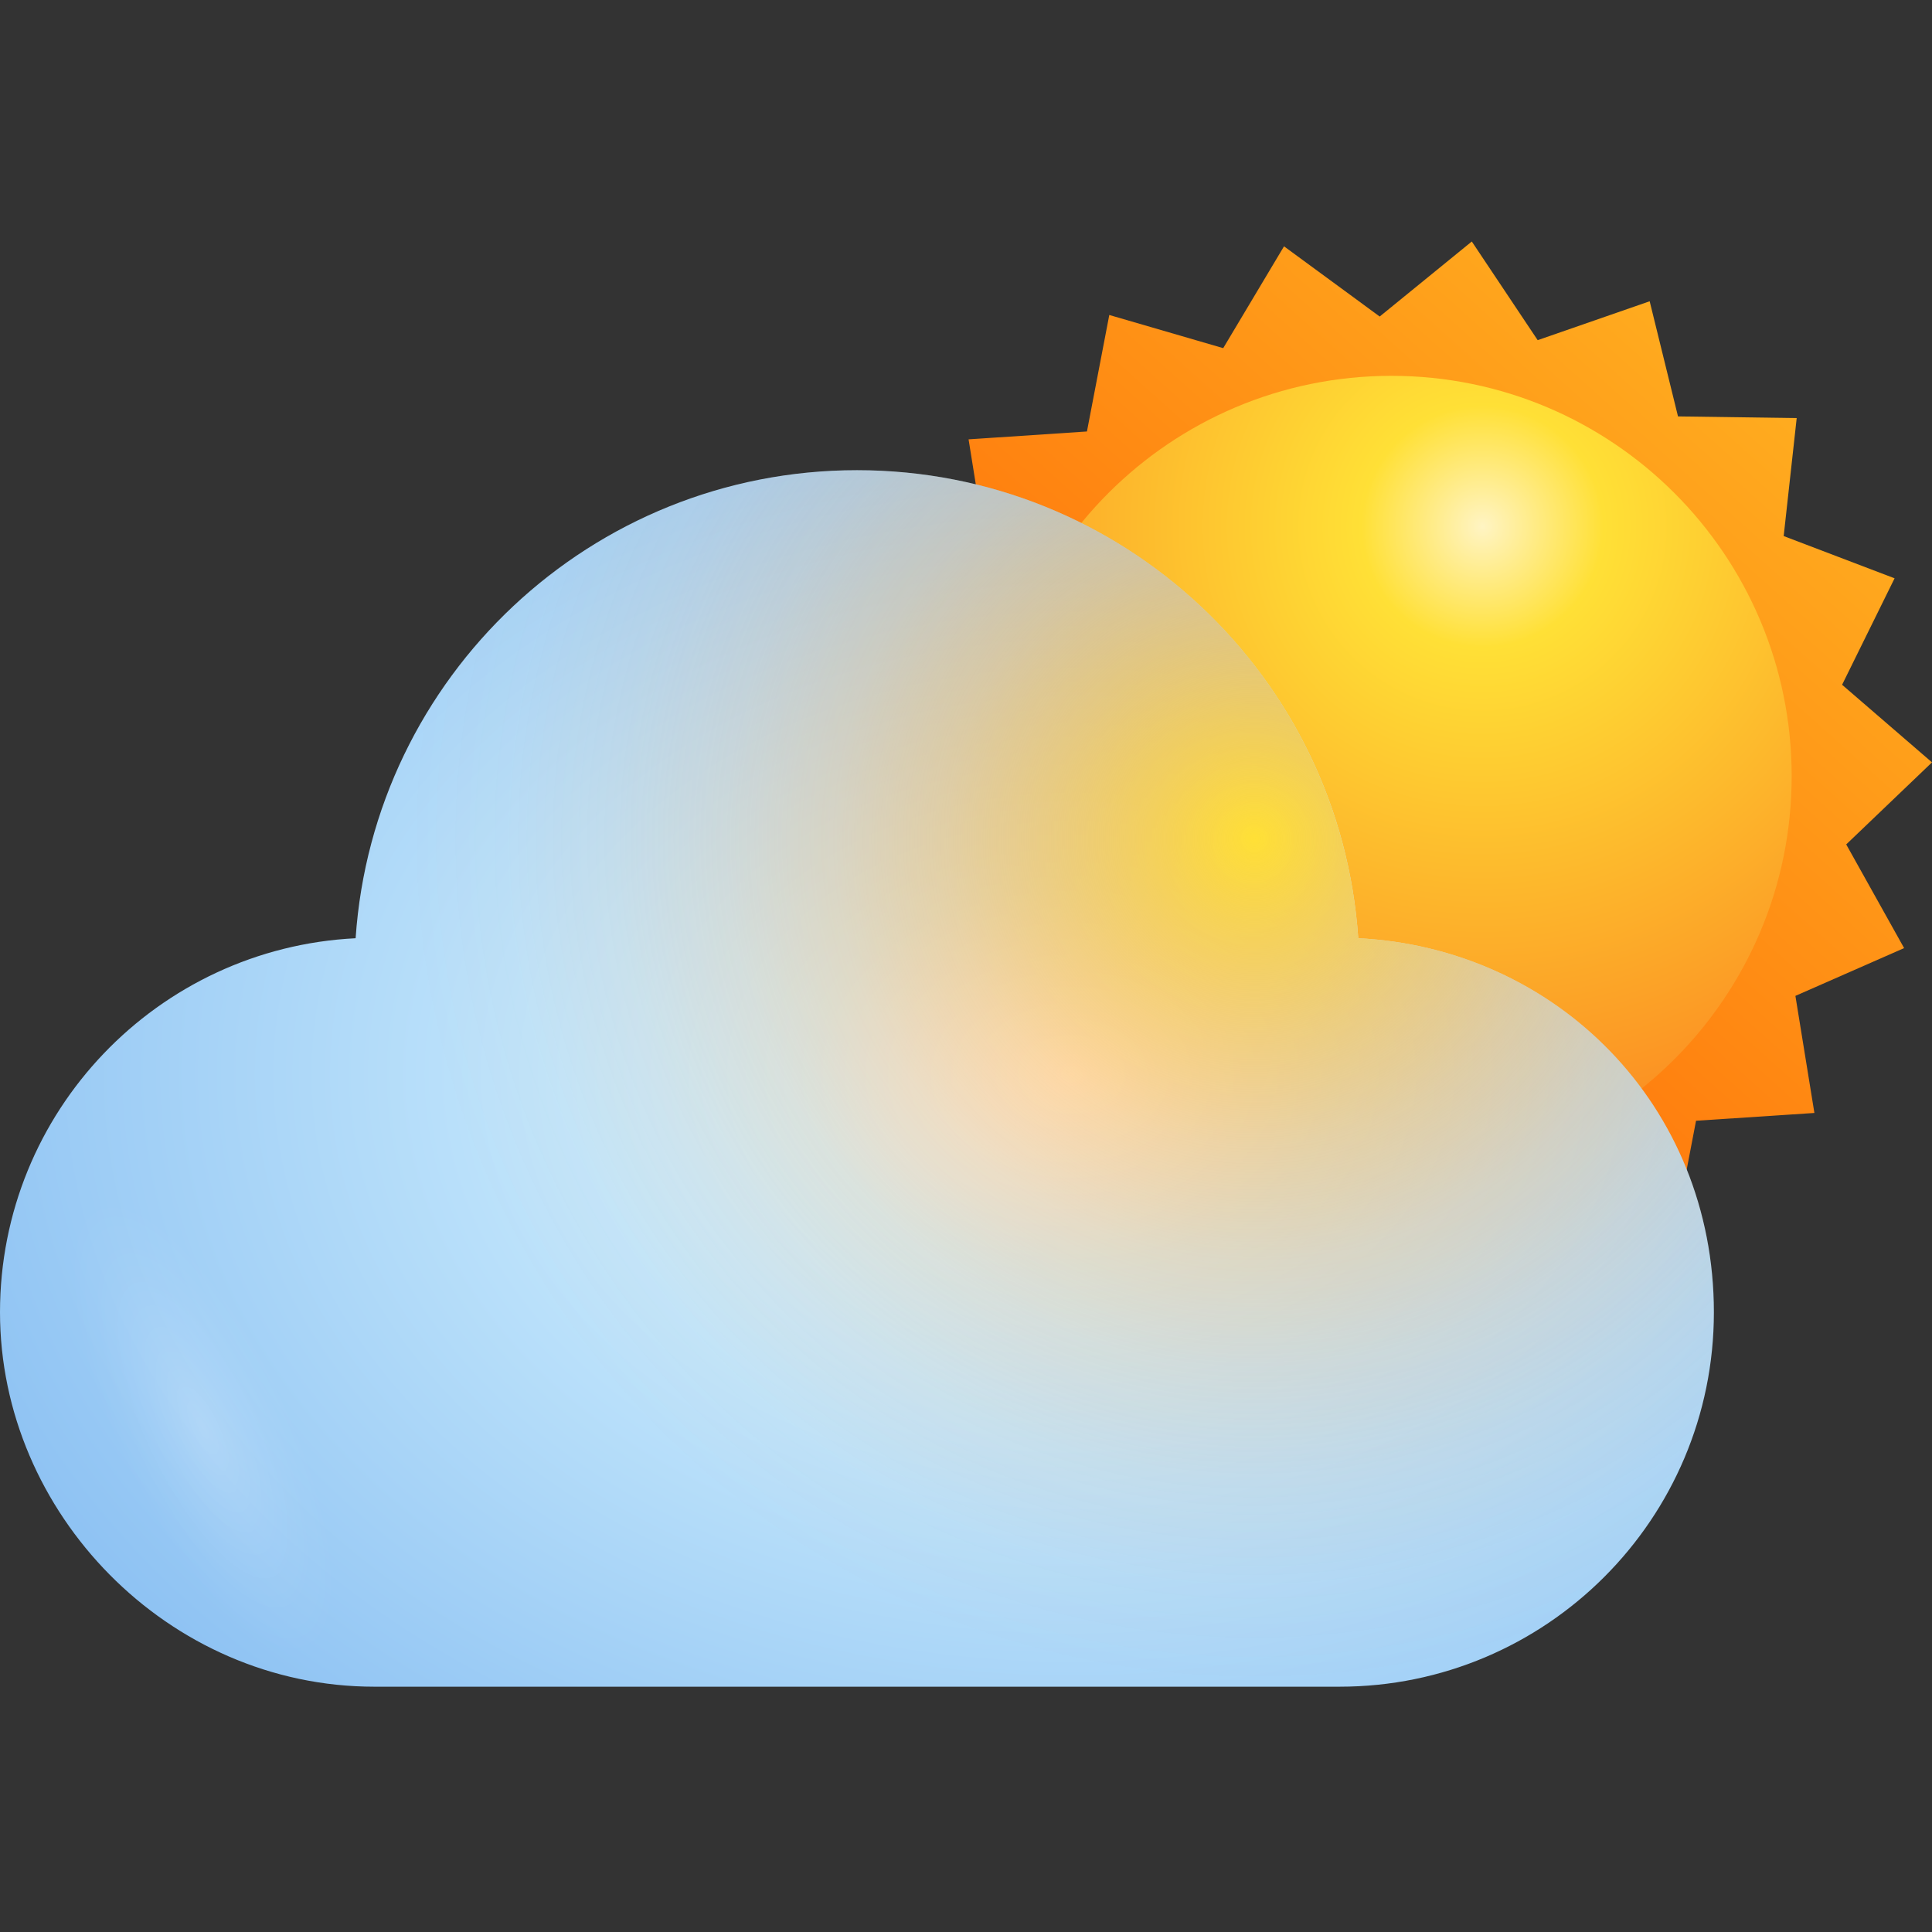 <svg width="30" height="30" viewBox="0 0 30 30" fill="none" xmlns="http://www.w3.org/2000/svg">
<rect x="0" y="0" width="30" height="30" fill="#333333" stroke="none"/>
<g clip-path="url(#clip0_10_30)">
<path d="M28.174 17.282L26.336 17.403L25.989 19.215L24.218 18.698L23.276 20.282L21.788 19.192L20.36 20.357L19.334 18.825L17.595 19.429L17.156 17.637L15.315 17.611L15.514 15.78L13.792 15.123L14.607 13.471L13.214 12.266L14.543 10.991L13.648 9.385L15.332 8.642L15.04 6.822L16.878 6.7L17.225 4.891L18.994 5.406L19.938 3.825L21.424 4.915L22.854 3.75L23.877 5.282L25.616 4.678L26.056 6.466L27.899 6.492L27.697 8.324L29.419 8.98L28.604 10.633L30 11.838L28.668 13.112L29.567 14.722L27.879 15.464L28.174 17.282Z" fill="url(#paint0_linear_10_30)"/>
<path d="M21.606 18.267C25.038 18.267 27.821 15.485 27.821 12.052C27.821 8.619 25.038 5.836 21.606 5.836C18.173 5.836 15.39 8.619 15.39 12.052C15.39 15.485 18.173 18.267 21.606 18.267Z" fill="url(#paint1_radial_10_30)"/>
<path style="mix-blend-mode:overlay" d="M22.553 11.413C20.97 10.127 20.352 8.174 21.172 7.044C21.993 5.914 23.943 6.041 25.527 7.324C27.11 8.61 27.729 10.564 26.908 11.694C26.087 12.823 24.137 12.696 22.553 11.413Z" fill="url(#paint2_radial_10_30)"/>
<path style="mix-blend-mode:overlay" opacity="0.4" d="M16.112 13.427C16.323 12.74 17.387 13.026 18.494 14.063C19.6 15.103 20.326 16.502 20.117 17.19C19.909 17.877 18.843 17.591 17.733 16.554C16.627 15.514 15.902 14.115 16.11 13.427H16.112Z" fill="url(#paint3_radial_10_30)"/>
<path d="M21.091 14.569C20.814 10.509 17.436 7.301 13.307 7.301C9.177 7.301 5.799 10.509 5.522 14.569C2.447 14.722 0 17.262 0 20.377C0 23.492 2.604 26.191 5.814 26.191H20.799C24.01 26.191 26.613 23.587 26.613 20.377C26.613 17.166 24.166 14.722 21.091 14.569Z" fill="url(#paint4_radial_10_30)"/>
<path d="M21.091 14.569C20.814 10.509 17.436 7.301 13.307 7.301C9.177 7.301 5.799 10.509 5.522 14.569C2.447 14.722 0 17.262 0 20.377C0 23.492 2.604 26.191 5.814 26.191H20.799C24.01 26.191 26.613 23.587 26.613 20.377C26.613 17.166 24.166 14.722 21.091 14.569Z" fill="url(#paint5_radial_10_30)"/>
<path style="mix-blend-mode:overlay" d="M13.307 15.294C11.116 13.517 10.261 10.815 11.397 9.255C12.532 7.694 15.228 7.868 17.416 9.645C19.603 11.422 20.459 14.127 19.323 15.684C18.187 17.244 15.491 17.068 13.304 15.294H13.307Z" fill="url(#paint6_radial_10_30)"/>
<path style="mix-blend-mode:overlay" opacity="0.4" d="M21.132 20.542C19.413 19.146 18.739 17.019 19.632 15.794C20.525 14.569 22.643 14.704 24.362 16.1C26.082 17.496 26.752 19.623 25.862 20.848C24.969 22.076 22.851 21.937 21.132 20.542Z" fill="url(#paint7_radial_10_30)"/>
<path style="mix-blend-mode:overlay" opacity="0.2" d="M4.155 20.738C2.887 18.759 1.41 17.805 0.858 18.608C0.309 19.412 0.89 21.669 2.159 23.651C3.43 25.63 4.904 26.584 5.456 25.78C6.005 24.974 5.424 22.72 4.155 20.738Z" fill="url(#paint8_radial_10_30)"/>
</g>
<defs>
<linearGradient id="paint0_linear_10_30" x1="29.26" y1="3.501" x2="14.509" y2="19.984" gradientUnits="userSpaceOnUse">
<stop stop-color="#FFBA24"/>
<stop offset="1" stop-color="#FF5500"/>
</linearGradient>
<radialGradient id="paint1_radial_10_30" cx="0" cy="0" r="1" gradientUnits="userSpaceOnUse" gradientTransform="translate(23.027 8.154) rotate(-180) scale(11.801 11.801)">
<stop stop-color="#FFF4C3"/>
<stop offset="0.16" stop-color="#FFE036"/>
<stop offset="1" stop-color="#FA761C"/>
</radialGradient>
<radialGradient id="paint2_radial_10_30" cx="0" cy="0" r="1" gradientUnits="userSpaceOnUse" gradientTransform="translate(54.891 -33.877) rotate(126.03) scale(2.533 3.684)">
<stop stop-color="white"/>
<stop offset="0.1" stop-color="white" stop-opacity="0.85"/>
<stop offset="0.29" stop-color="white" stop-opacity="0.59"/>
<stop offset="0.47" stop-color="white" stop-opacity="0.38"/>
<stop offset="0.63" stop-color="white" stop-opacity="0.22"/>
<stop offset="0.78" stop-color="white" stop-opacity="0.1"/>
<stop offset="0.91" stop-color="white" stop-opacity="0.03"/>
<stop offset="1" stop-color="white" stop-opacity="0"/>
</radialGradient>
<radialGradient id="paint3_radial_10_30" cx="0" cy="0" r="1" gradientUnits="userSpaceOnUse" gradientTransform="translate(261.734 247.995) rotate(-136.79) scale(2.754 1.163)">
<stop stop-color="white"/>
<stop offset="0.1" stop-color="white" stop-opacity="0.85"/>
<stop offset="0.29" stop-color="white" stop-opacity="0.59"/>
<stop offset="0.47" stop-color="white" stop-opacity="0.38"/>
<stop offset="0.63" stop-color="white" stop-opacity="0.22"/>
<stop offset="0.78" stop-color="white" stop-opacity="0.1"/>
<stop offset="0.91" stop-color="white" stop-opacity="0.03"/>
<stop offset="1" stop-color="white" stop-opacity="0"/>
</radialGradient>
<radialGradient id="paint4_radial_10_30" cx="0" cy="0" r="1" gradientUnits="userSpaceOnUse" gradientTransform="translate(16.662 16.683) rotate(-180) scale(20.302 14.821)">
<stop stop-color="white"/>
<stop offset="0.2" stop-color="#D5F3FF"/>
<stop offset="1" stop-color="#85BCF1"/>
</radialGradient>
<radialGradient id="paint5_radial_10_30" cx="0" cy="0" r="1" gradientUnits="userSpaceOnUse" gradientTransform="translate(19.54 12.985) scale(17.26 17.26)">
<stop stop-color="#FFE036"/>
<stop offset="0.08" stop-color="#FECB30" stop-opacity="0.81"/>
<stop offset="0.18" stop-color="#FCB52B" stop-opacity="0.6"/>
<stop offset="0.28" stop-color="#FCA126" stop-opacity="0.41"/>
<stop offset="0.38" stop-color="#FB9122" stop-opacity="0.26"/>
<stop offset="0.48" stop-color="#FA851F" stop-opacity="0.15"/>
<stop offset="0.58" stop-color="#FA7C1D" stop-opacity="0.07"/>
<stop offset="0.68" stop-color="#FA771C" stop-opacity="0.02"/>
<stop offset="0.77" stop-color="#FA761C" stop-opacity="0"/>
</radialGradient>
<radialGradient id="paint6_radial_10_30" cx="0" cy="0" r="1" gradientUnits="userSpaceOnUse" gradientTransform="translate(46.044 -30.542) rotate(126.03) scale(3.504 5.097)">
<stop stop-color="white"/>
<stop offset="0.1" stop-color="white" stop-opacity="0.85"/>
<stop offset="0.29" stop-color="white" stop-opacity="0.59"/>
<stop offset="0.47" stop-color="white" stop-opacity="0.38"/>
<stop offset="0.63" stop-color="white" stop-opacity="0.22"/>
<stop offset="0.78" stop-color="white" stop-opacity="0.1"/>
<stop offset="0.91" stop-color="white" stop-opacity="0.03"/>
<stop offset="1" stop-color="white" stop-opacity="0"/>
</radialGradient>
<radialGradient id="paint7_radial_10_30" cx="0" cy="0" r="1" gradientUnits="userSpaceOnUse" gradientTransform="translate(53.719 -25.093) rotate(126.03) scale(2.752 4.003)">
<stop stop-color="white"/>
<stop offset="0.1" stop-color="white" stop-opacity="0.85"/>
<stop offset="0.29" stop-color="white" stop-opacity="0.59"/>
<stop offset="0.47" stop-color="white" stop-opacity="0.38"/>
<stop offset="0.63" stop-color="white" stop-opacity="0.22"/>
<stop offset="0.78" stop-color="white" stop-opacity="0.1"/>
<stop offset="0.91" stop-color="white" stop-opacity="0.03"/>
<stop offset="1" stop-color="white" stop-opacity="0"/>
</radialGradient>
<radialGradient id="paint8_radial_10_30" cx="0" cy="0" r="1" gradientUnits="userSpaceOnUse" gradientTransform="translate(3.149 22.169) rotate(-25.71) scale(1.407 4.095)">
<stop stop-color="white"/>
<stop offset="0.1" stop-color="white" stop-opacity="0.85"/>
<stop offset="0.29" stop-color="white" stop-opacity="0.59"/>
<stop offset="0.47" stop-color="white" stop-opacity="0.38"/>
<stop offset="0.63" stop-color="white" stop-opacity="0.22"/>
<stop offset="0.78" stop-color="white" stop-opacity="0.1"/>
<stop offset="0.91" stop-color="white" stop-opacity="0.03"/>
<stop offset="1" stop-color="white" stop-opacity="0"/>
</radialGradient>
<clipPath id="clip0_10_30">
<rect width="30" height="30" fill="white"/>
</clipPath>
</defs>
</svg>
